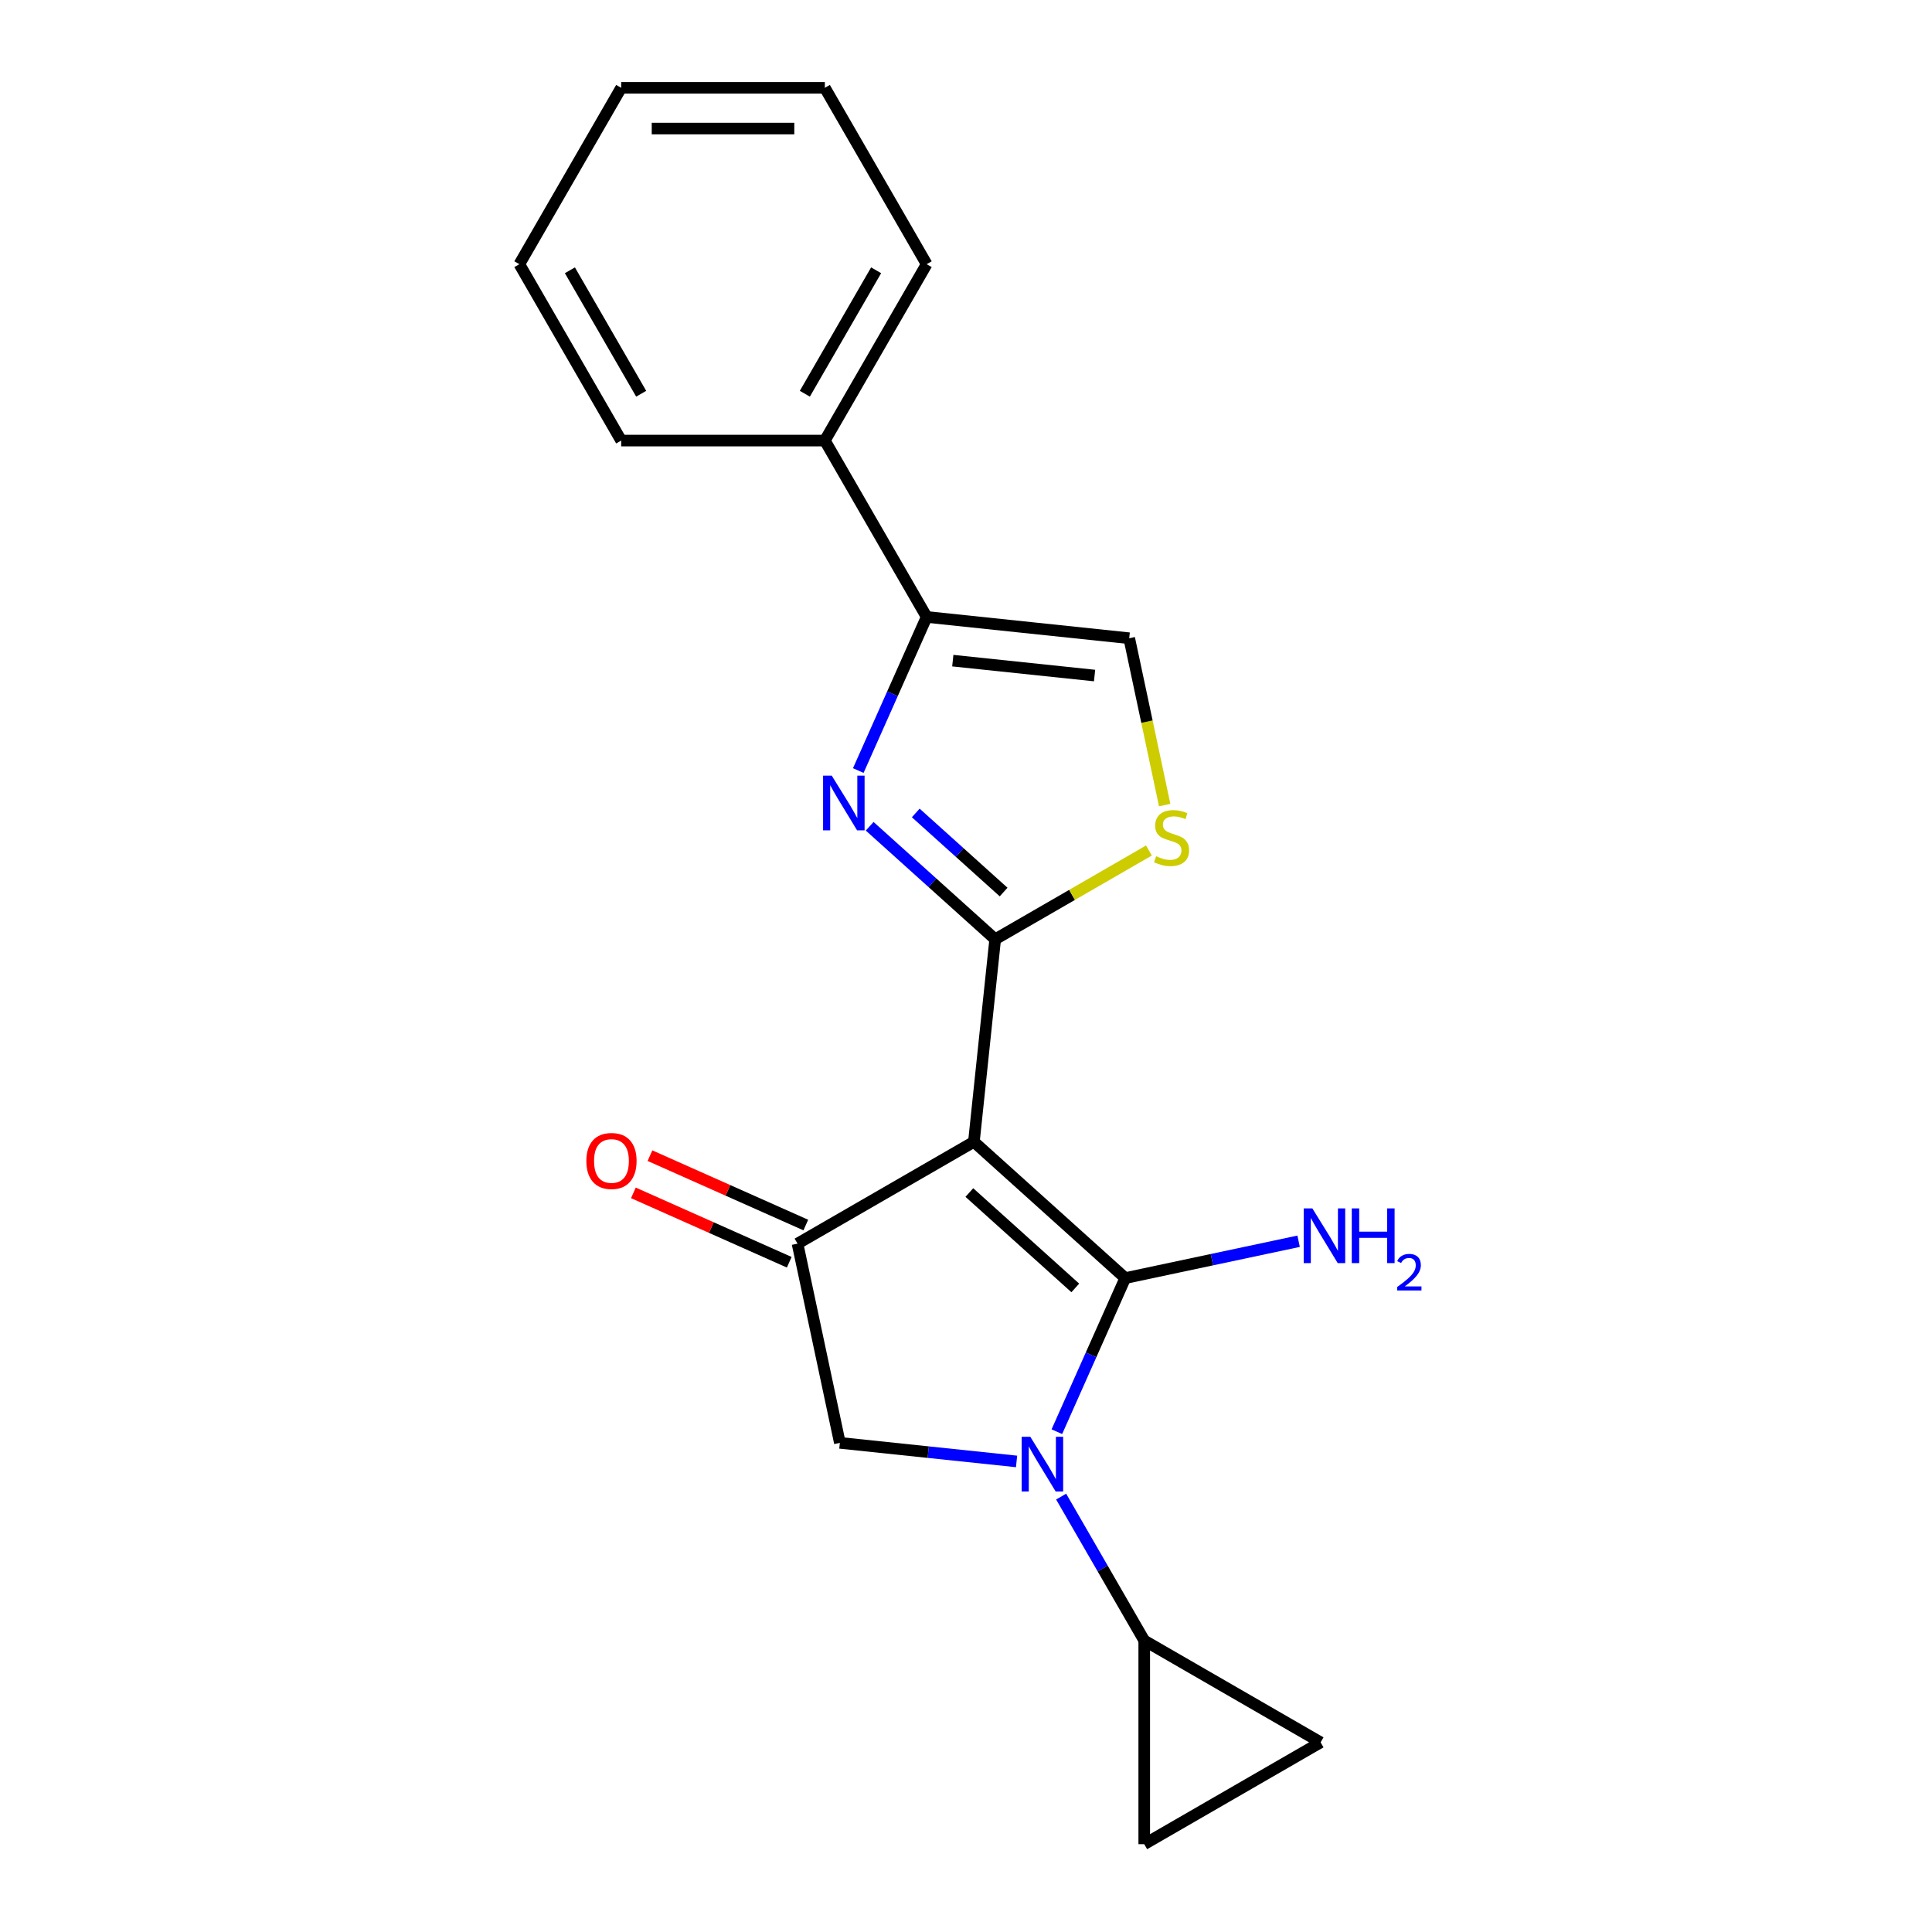 <?xml version='1.0' encoding='iso-8859-1'?>
<svg version='1.1' baseProfile='full'
              xmlns='http://www.w3.org/2000/svg'
                      xmlns:rdkit='http://www.rdkit.org/xml'
                      xmlns:xlink='http://www.w3.org/1999/xlink'
                  xml:space='preserve'
width='1000px' height='1000px' viewBox='0 0 1000 1000'>
<!-- END OF HEADER -->
<rect style='opacity:1.0;fill:#FFFFFF;stroke:none' width='1000' height='1000' x='0' y='0'> </rect>
<path class='bond-0' d='M 504.088,591.003 L 582.426,661.539' style='fill:none;fill-rule:evenodd;stroke:#000000;stroke-width:6px;stroke-linecap:butt;stroke-linejoin:miter;stroke-opacity:1' />
<path class='bond-0' d='M 501.731,617.251 L 556.568,666.626' style='fill:none;fill-rule:evenodd;stroke:#000000;stroke-width:6px;stroke-linecap:butt;stroke-linejoin:miter;stroke-opacity:1' />
<path class='bond-1' d='M 504.088,591.003 L 515.106,486.166' style='fill:none;fill-rule:evenodd;stroke:#000000;stroke-width:6px;stroke-linecap:butt;stroke-linejoin:miter;stroke-opacity:1' />
<path class='bond-4' d='M 504.088,591.003 L 412.796,643.71' style='fill:none;fill-rule:evenodd;stroke:#000000;stroke-width:6px;stroke-linecap:butt;stroke-linejoin:miter;stroke-opacity:1' />
<path class='bond-2' d='M 582.426,661.539 L 564.727,701.291' style='fill:none;fill-rule:evenodd;stroke:#000000;stroke-width:6px;stroke-linecap:butt;stroke-linejoin:miter;stroke-opacity:1' />
<path class='bond-2' d='M 564.727,701.291 L 547.028,741.044' style='fill:none;fill-rule:evenodd;stroke:#0000FF;stroke-width:6px;stroke-linecap:butt;stroke-linejoin:miter;stroke-opacity:1' />
<path class='bond-12' d='M 582.426,661.539 L 627.293,652.002' style='fill:none;fill-rule:evenodd;stroke:#000000;stroke-width:6px;stroke-linecap:butt;stroke-linejoin:miter;stroke-opacity:1' />
<path class='bond-12' d='M 627.293,652.002 L 672.161,642.465' style='fill:none;fill-rule:evenodd;stroke:#0000FF;stroke-width:6px;stroke-linecap:butt;stroke-linejoin:miter;stroke-opacity:1' />
<path class='bond-3' d='M 515.106,486.166 L 482.625,456.92' style='fill:none;fill-rule:evenodd;stroke:#000000;stroke-width:6px;stroke-linecap:butt;stroke-linejoin:miter;stroke-opacity:1' />
<path class='bond-3' d='M 482.625,456.92 L 450.144,427.673' style='fill:none;fill-rule:evenodd;stroke:#0000FF;stroke-width:6px;stroke-linecap:butt;stroke-linejoin:miter;stroke-opacity:1' />
<path class='bond-3' d='M 519.469,461.724 L 496.732,441.252' style='fill:none;fill-rule:evenodd;stroke:#000000;stroke-width:6px;stroke-linecap:butt;stroke-linejoin:miter;stroke-opacity:1' />
<path class='bond-3' d='M 496.732,441.252 L 473.995,420.779' style='fill:none;fill-rule:evenodd;stroke:#0000FF;stroke-width:6px;stroke-linecap:butt;stroke-linejoin:miter;stroke-opacity:1' />
<path class='bond-6' d='M 515.106,486.166 L 554.894,463.194' style='fill:none;fill-rule:evenodd;stroke:#000000;stroke-width:6px;stroke-linecap:butt;stroke-linejoin:miter;stroke-opacity:1' />
<path class='bond-6' d='M 554.894,463.194 L 594.683,440.223' style='fill:none;fill-rule:evenodd;stroke:#CCCC00;stroke-width:6px;stroke-linecap:butt;stroke-linejoin:miter;stroke-opacity:1' />
<path class='bond-8' d='M 549.247,774.635 L 570.752,811.883' style='fill:none;fill-rule:evenodd;stroke:#0000FF;stroke-width:6px;stroke-linecap:butt;stroke-linejoin:miter;stroke-opacity:1' />
<path class='bond-8' d='M 570.752,811.883 L 592.257,849.131' style='fill:none;fill-rule:evenodd;stroke:#000000;stroke-width:6px;stroke-linecap:butt;stroke-linejoin:miter;stroke-opacity:1' />
<path class='bond-20' d='M 526.175,756.434 L 480.444,751.627' style='fill:none;fill-rule:evenodd;stroke:#0000FF;stroke-width:6px;stroke-linecap:butt;stroke-linejoin:miter;stroke-opacity:1' />
<path class='bond-20' d='M 480.444,751.627 L 434.713,746.821' style='fill:none;fill-rule:evenodd;stroke:#000000;stroke-width:6px;stroke-linecap:butt;stroke-linejoin:miter;stroke-opacity:1' />
<path class='bond-5' d='M 444.246,398.835 L 461.945,359.082' style='fill:none;fill-rule:evenodd;stroke:#0000FF;stroke-width:6px;stroke-linecap:butt;stroke-linejoin:miter;stroke-opacity:1' />
<path class='bond-5' d='M 461.945,359.082 L 479.644,319.329' style='fill:none;fill-rule:evenodd;stroke:#000000;stroke-width:6px;stroke-linecap:butt;stroke-linejoin:miter;stroke-opacity:1' />
<path class='bond-7' d='M 412.796,643.71 L 434.713,746.821' style='fill:none;fill-rule:evenodd;stroke:#000000;stroke-width:6px;stroke-linecap:butt;stroke-linejoin:miter;stroke-opacity:1' />
<path class='bond-13' d='M 417.084,634.08 L 376.751,616.123' style='fill:none;fill-rule:evenodd;stroke:#000000;stroke-width:6px;stroke-linecap:butt;stroke-linejoin:miter;stroke-opacity:1' />
<path class='bond-13' d='M 376.751,616.123 L 336.418,598.165' style='fill:none;fill-rule:evenodd;stroke:#FF0000;stroke-width:6px;stroke-linecap:butt;stroke-linejoin:miter;stroke-opacity:1' />
<path class='bond-13' d='M 408.509,653.34 L 368.176,635.383' style='fill:none;fill-rule:evenodd;stroke:#000000;stroke-width:6px;stroke-linecap:butt;stroke-linejoin:miter;stroke-opacity:1' />
<path class='bond-13' d='M 368.176,635.383 L 327.843,617.425' style='fill:none;fill-rule:evenodd;stroke:#FF0000;stroke-width:6px;stroke-linecap:butt;stroke-linejoin:miter;stroke-opacity:1' />
<path class='bond-14' d='M 479.644,319.329 L 426.937,228.038' style='fill:none;fill-rule:evenodd;stroke:#000000;stroke-width:6px;stroke-linecap:butt;stroke-linejoin:miter;stroke-opacity:1' />
<path class='bond-21' d='M 479.644,319.329 L 584.481,330.348' style='fill:none;fill-rule:evenodd;stroke:#000000;stroke-width:6px;stroke-linecap:butt;stroke-linejoin:miter;stroke-opacity:1' />
<path class='bond-21' d='M 493.166,341.949 L 566.552,349.662' style='fill:none;fill-rule:evenodd;stroke:#000000;stroke-width:6px;stroke-linecap:butt;stroke-linejoin:miter;stroke-opacity:1' />
<path class='bond-9' d='M 602.836,416.703 L 593.659,373.526' style='fill:none;fill-rule:evenodd;stroke:#CCCC00;stroke-width:6px;stroke-linecap:butt;stroke-linejoin:miter;stroke-opacity:1' />
<path class='bond-9' d='M 593.659,373.526 L 584.481,330.348' style='fill:none;fill-rule:evenodd;stroke:#000000;stroke-width:6px;stroke-linecap:butt;stroke-linejoin:miter;stroke-opacity:1' />
<path class='bond-10' d='M 592.257,849.131 L 683.549,901.838' style='fill:none;fill-rule:evenodd;stroke:#000000;stroke-width:6px;stroke-linecap:butt;stroke-linejoin:miter;stroke-opacity:1' />
<path class='bond-11' d='M 592.257,849.131 L 592.257,954.545' style='fill:none;fill-rule:evenodd;stroke:#000000;stroke-width:6px;stroke-linecap:butt;stroke-linejoin:miter;stroke-opacity:1' />
<path class='bond-22' d='M 683.549,901.838 L 592.257,954.545' style='fill:none;fill-rule:evenodd;stroke:#000000;stroke-width:6px;stroke-linecap:butt;stroke-linejoin:miter;stroke-opacity:1' />
<path class='bond-15' d='M 426.937,228.038 L 479.644,136.746' style='fill:none;fill-rule:evenodd;stroke:#000000;stroke-width:6px;stroke-linecap:butt;stroke-linejoin:miter;stroke-opacity:1' />
<path class='bond-15' d='M 416.585,203.802 L 453.48,139.898' style='fill:none;fill-rule:evenodd;stroke:#000000;stroke-width:6px;stroke-linecap:butt;stroke-linejoin:miter;stroke-opacity:1' />
<path class='bond-16' d='M 426.937,228.038 L 321.523,228.038' style='fill:none;fill-rule:evenodd;stroke:#000000;stroke-width:6px;stroke-linecap:butt;stroke-linejoin:miter;stroke-opacity:1' />
<path class='bond-18' d='M 479.644,136.746 L 426.937,45.455' style='fill:none;fill-rule:evenodd;stroke:#000000;stroke-width:6px;stroke-linecap:butt;stroke-linejoin:miter;stroke-opacity:1' />
<path class='bond-17' d='M 321.523,228.038 L 268.815,136.746' style='fill:none;fill-rule:evenodd;stroke:#000000;stroke-width:6px;stroke-linecap:butt;stroke-linejoin:miter;stroke-opacity:1' />
<path class='bond-17' d='M 331.875,203.802 L 294.98,139.898' style='fill:none;fill-rule:evenodd;stroke:#000000;stroke-width:6px;stroke-linecap:butt;stroke-linejoin:miter;stroke-opacity:1' />
<path class='bond-23' d='M 268.815,136.746 L 321.523,45.455' style='fill:none;fill-rule:evenodd;stroke:#000000;stroke-width:6px;stroke-linecap:butt;stroke-linejoin:miter;stroke-opacity:1' />
<path class='bond-19' d='M 426.937,45.455 L 321.523,45.455' style='fill:none;fill-rule:evenodd;stroke:#000000;stroke-width:6px;stroke-linecap:butt;stroke-linejoin:miter;stroke-opacity:1' />
<path class='bond-19' d='M 411.125,66.537 L 337.335,66.537' style='fill:none;fill-rule:evenodd;stroke:#000000;stroke-width:6px;stroke-linecap:butt;stroke-linejoin:miter;stroke-opacity:1' />
<path  class='atom-3' d='M 533.29 743.68
L 542.57 758.68
Q 543.49 760.16, 544.97 762.84
Q 546.45 765.52, 546.53 765.68
L 546.53 743.68
L 550.29 743.68
L 550.29 772
L 546.41 772
L 536.45 755.6
Q 535.29 753.68, 534.05 751.48
Q 532.85 749.28, 532.49 748.6
L 532.49 772
L 528.81 772
L 528.81 743.68
L 533.29 743.68
' fill='#0000FF'/>
<path  class='atom-4' d='M 430.508 401.47
L 439.788 416.47
Q 440.708 417.95, 442.188 420.63
Q 443.668 423.31, 443.748 423.47
L 443.748 401.47
L 447.508 401.47
L 447.508 429.79
L 443.628 429.79
L 433.668 413.39
Q 432.508 411.47, 431.268 409.27
Q 430.068 407.07, 429.708 406.39
L 429.708 429.79
L 426.028 429.79
L 426.028 401.47
L 430.508 401.47
' fill='#0000FF'/>
<path  class='atom-7' d='M 598.398 443.179
Q 598.718 443.299, 600.038 443.859
Q 601.358 444.419, 602.798 444.779
Q 604.278 445.099, 605.718 445.099
Q 608.398 445.099, 609.958 443.819
Q 611.518 442.499, 611.518 440.219
Q 611.518 438.659, 610.718 437.699
Q 609.958 436.739, 608.758 436.219
Q 607.558 435.699, 605.558 435.099
Q 603.038 434.339, 601.518 433.619
Q 600.038 432.899, 598.958 431.379
Q 597.918 429.859, 597.918 427.299
Q 597.918 423.739, 600.318 421.539
Q 602.758 419.339, 607.558 419.339
Q 610.838 419.339, 614.558 420.899
L 613.638 423.979
Q 610.238 422.579, 607.678 422.579
Q 604.918 422.579, 603.398 423.739
Q 601.878 424.859, 601.918 426.819
Q 601.918 428.339, 602.678 429.259
Q 603.478 430.179, 604.598 430.699
Q 605.758 431.219, 607.678 431.819
Q 610.238 432.619, 611.758 433.419
Q 613.278 434.219, 614.358 435.859
Q 615.478 437.459, 615.478 440.219
Q 615.478 444.139, 612.838 446.259
Q 610.238 448.339, 605.878 448.339
Q 603.358 448.339, 601.438 447.779
Q 599.558 447.259, 597.318 446.339
L 598.398 443.179
' fill='#CCCC00'/>
<path  class='atom-13' d='M 679.277 625.462
L 688.557 640.462
Q 689.477 641.942, 690.957 644.622
Q 692.437 647.302, 692.517 647.462
L 692.517 625.462
L 696.277 625.462
L 696.277 653.782
L 692.397 653.782
L 682.437 637.382
Q 681.277 635.462, 680.037 633.262
Q 678.837 631.062, 678.477 630.382
L 678.477 653.782
L 674.797 653.782
L 674.797 625.462
L 679.277 625.462
' fill='#0000FF'/>
<path  class='atom-13' d='M 699.677 625.462
L 703.517 625.462
L 703.517 637.502
L 717.997 637.502
L 717.997 625.462
L 721.837 625.462
L 721.837 653.782
L 717.997 653.782
L 717.997 640.702
L 703.517 640.702
L 703.517 653.782
L 699.677 653.782
L 699.677 625.462
' fill='#0000FF'/>
<path  class='atom-13' d='M 723.209 652.788
Q 723.896 651.019, 725.533 650.043
Q 727.169 649.039, 729.44 649.039
Q 732.265 649.039, 733.849 650.571
Q 735.433 652.102, 735.433 654.821
Q 735.433 657.593, 733.373 660.18
Q 731.341 662.767, 727.117 665.83
L 735.749 665.83
L 735.749 667.942
L 723.157 667.942
L 723.157 666.173
Q 726.641 663.691, 728.701 661.843
Q 730.786 659.995, 731.789 658.332
Q 732.793 656.669, 732.793 654.953
Q 732.793 653.158, 731.895 652.155
Q 730.997 651.151, 729.44 651.151
Q 727.935 651.151, 726.932 651.759
Q 725.929 652.366, 725.216 653.712
L 723.209 652.788
' fill='#0000FF'/>
<path  class='atom-14' d='M 303.495 600.914
Q 303.495 594.114, 306.855 590.314
Q 310.215 586.514, 316.495 586.514
Q 322.775 586.514, 326.135 590.314
Q 329.495 594.114, 329.495 600.914
Q 329.495 607.794, 326.095 611.714
Q 322.695 615.594, 316.495 615.594
Q 310.255 615.594, 306.855 611.714
Q 303.495 607.834, 303.495 600.914
M 316.495 612.394
Q 320.815 612.394, 323.135 609.514
Q 325.495 606.594, 325.495 600.914
Q 325.495 595.354, 323.135 592.554
Q 320.815 589.714, 316.495 589.714
Q 312.175 589.714, 309.815 592.514
Q 307.495 595.314, 307.495 600.914
Q 307.495 606.634, 309.815 609.514
Q 312.175 612.394, 316.495 612.394
' fill='#FF0000'/>
</svg>
